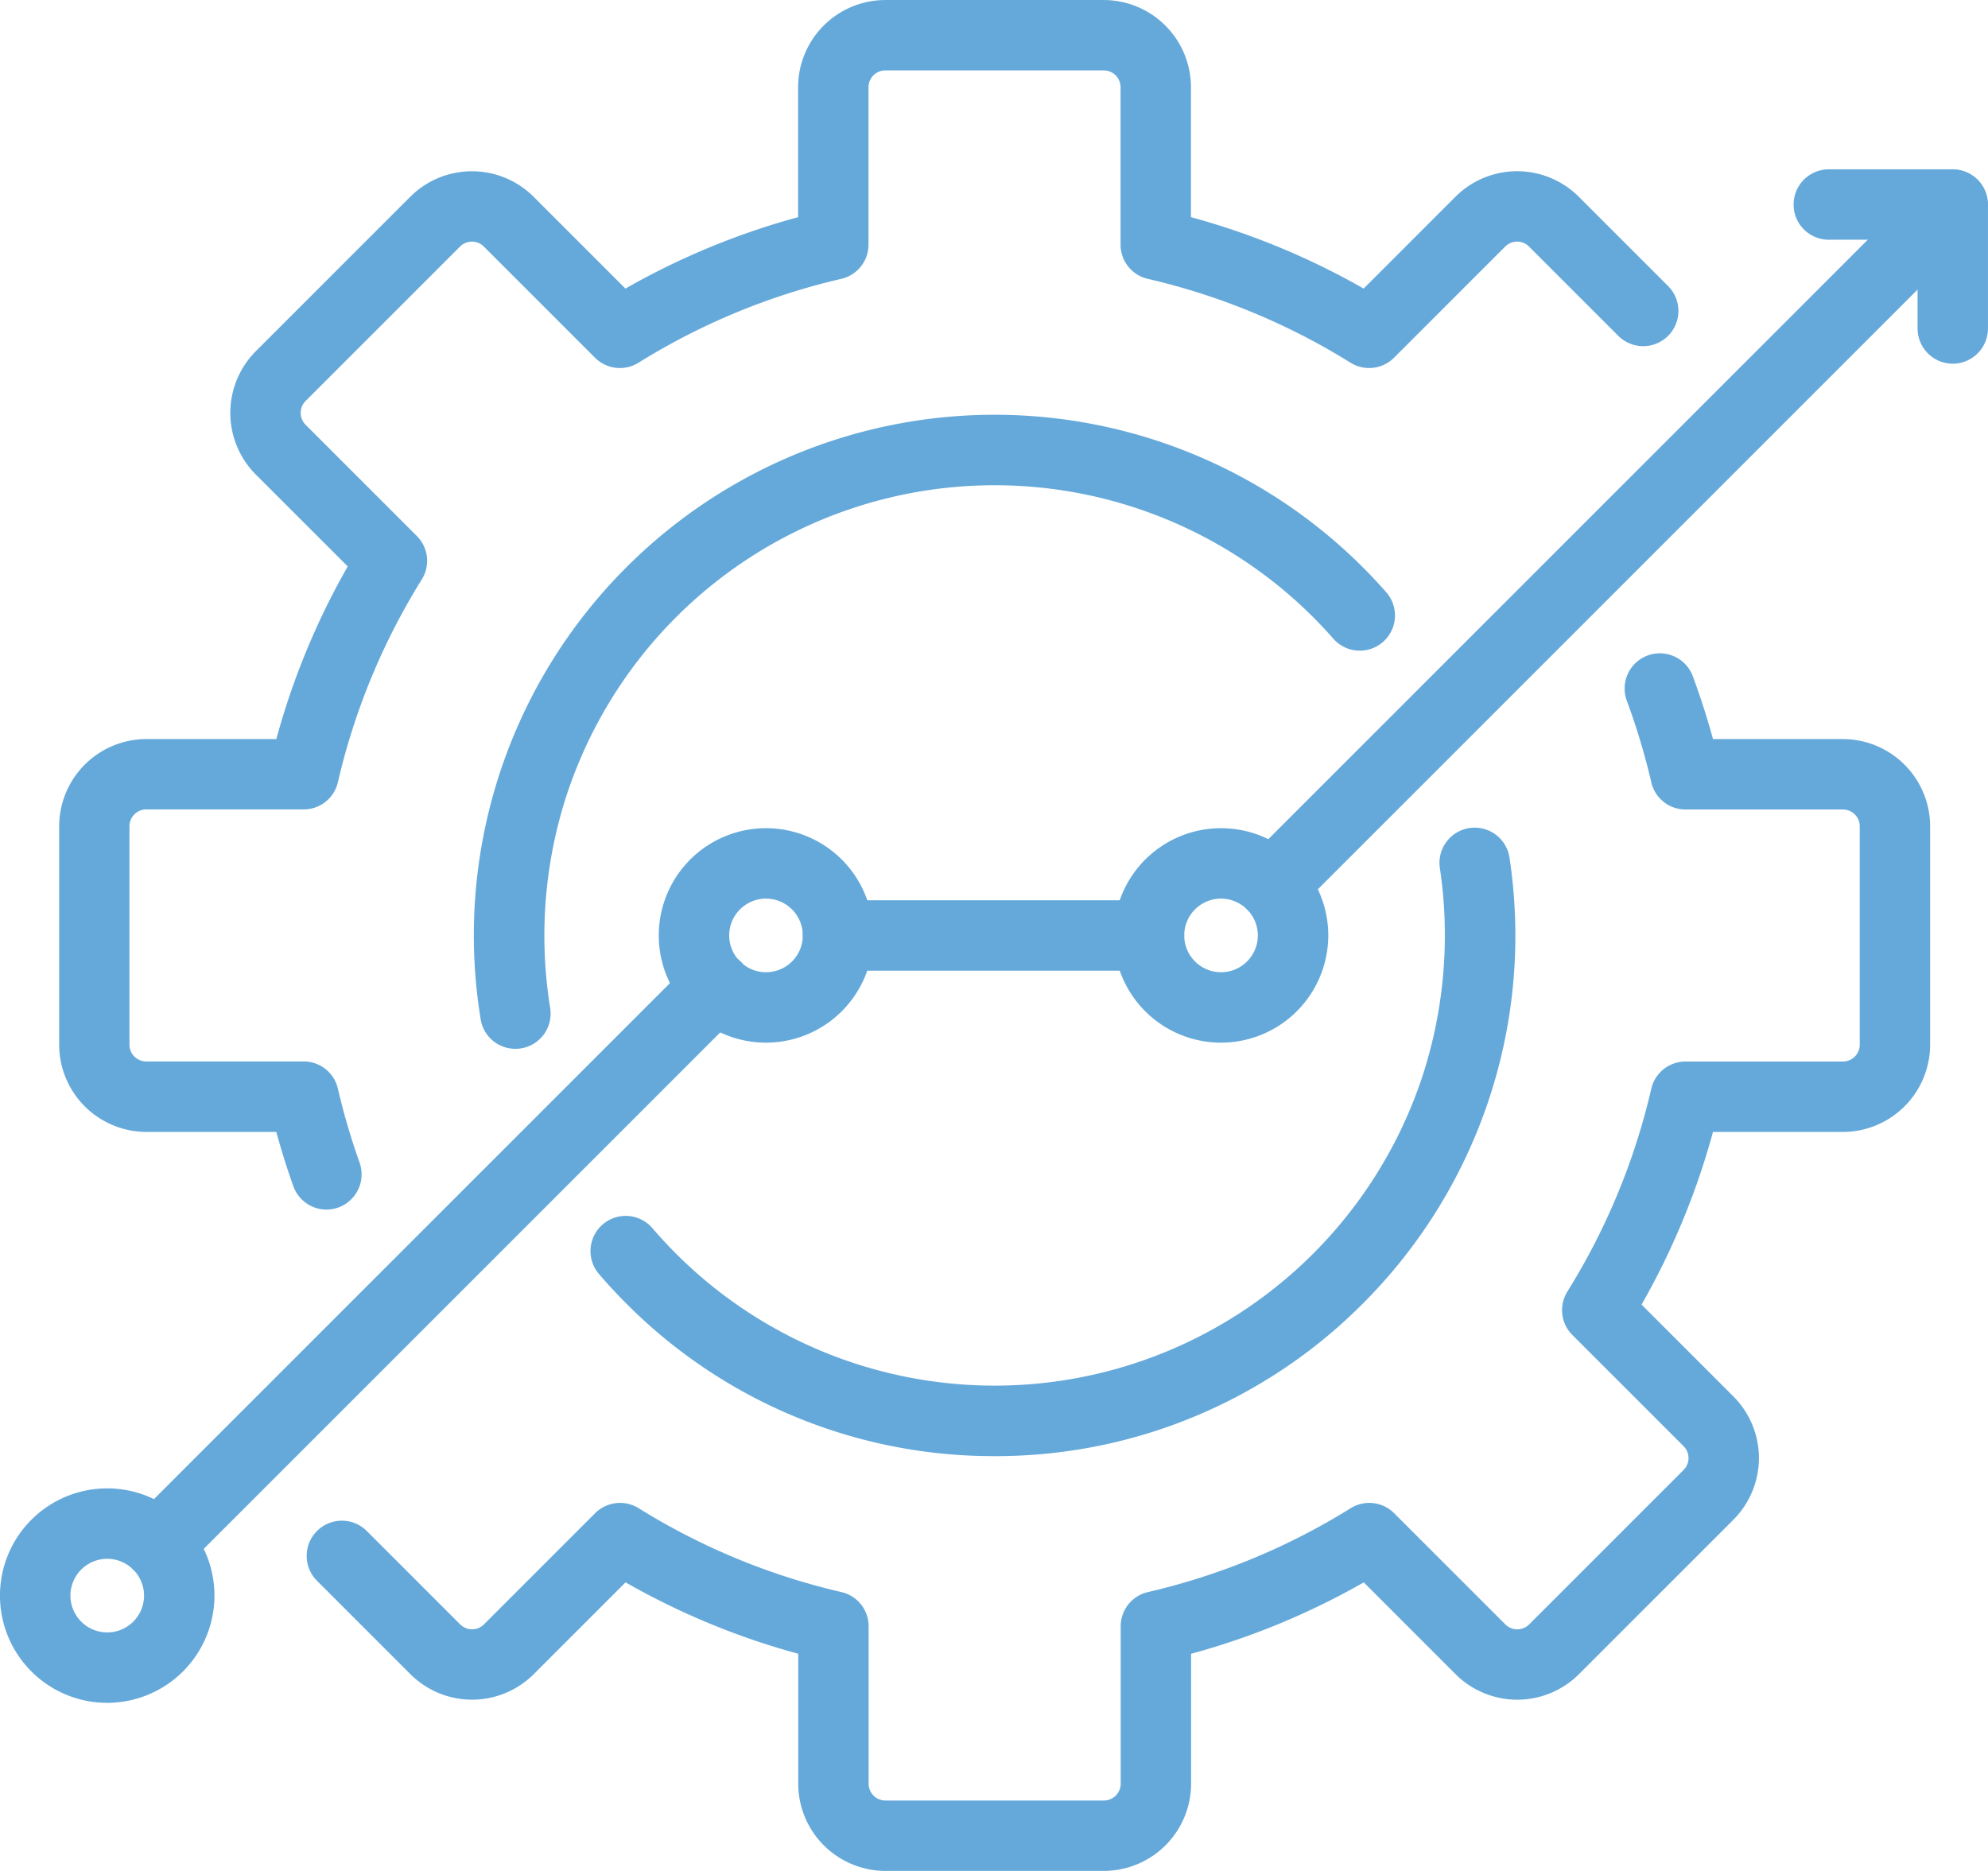 <svg xmlns="http://www.w3.org/2000/svg" width="76.636" height="72.125" viewBox="0 0 76.636 72.125"><g transform="translate(-182.5 -822.5)"><g transform="translate(183 823)"><path d="M681.82,703.734a.857.857,0,0,1-.845-.72,19.549,19.549,0,0,1,5.479-16.991,19.573,19.573,0,0,1,27.681,0c.3.3.6.621.884.943a.857.857,0,0,1-1.289,1.131c-.258-.294-.53-.584-.807-.862a17.866,17.866,0,0,0-29.672,7.281,18.019,18.019,0,0,0-.584,8.223.858.858,0,0,1-.847.994Z" transform="translate(-662.452 -664.301)" fill="#65A9DA"/><path d="M681.82,704.234a1.351,1.351,0,0,1-1.339-1.14A20.049,20.049,0,0,1,686.1,685.67a20.073,20.073,0,0,1,28.388,0c.311.311.616.637.906.967a1.357,1.357,0,0,1-2.04,1.79c-.251-.286-.515-.568-.785-.838a17.366,17.366,0,0,0-28.841,7.077,17.517,17.517,0,0,0-.567,7.994,1.358,1.358,0,0,1-1.341,1.575Zm18.474-23.443a19.086,19.086,0,0,0-18.2,13.363,19.24,19.24,0,0,0-.623,8.78.355.355,0,0,0,.351.3.348.348,0,0,0,.057,0,.357.357,0,0,0,.3-.41,18.335,18.335,0,0,1,5.139-15.938,18.359,18.359,0,0,1,25.964,0c.285.286.565.583.829.885a.357.357,0,0,0,.5.033.358.358,0,0,0,.033-.5c-.275-.314-.565-.623-.862-.919A18.948,18.948,0,0,0,700.295,680.791Z" transform="translate(-662.452 -664.301)" fill="#65A9DA"/><path d="M769.187,963.854a19.445,19.445,0,0,1-13.84-5.733c-.357-.357-.7-.732-1.032-1.114a.857.857,0,1,1,1.3-1.116c.3.349.616.691.943,1.017a17.866,17.866,0,0,0,29.637-7.171,18.025,18.025,0,0,0,.653-8.107.857.857,0,1,1,1.7-.253,19.545,19.545,0,0,1-5.518,16.743A19.445,19.445,0,0,1,769.187,963.854Z" transform="translate(-731.345 -908.718)" fill="#65A9DA"/><path d="M769.187,964.354a19.941,19.941,0,0,1-14.194-5.879c-.367-.367-.723-.751-1.058-1.142a1.357,1.357,0,1,1,2.06-1.767c.291.339.6.672.917.989a17.366,17.366,0,0,0,28.807-6.97,17.523,17.523,0,0,0,.635-7.881,1.357,1.357,0,1,1,2.684-.4,20.045,20.045,0,0,1-5.659,17.171A19.941,19.941,0,0,1,769.187,964.354Zm-14.222-8.262a.352.352,0,0,0-.232.086.358.358,0,0,0-.039.5c.318.371.657.737,1.006,1.086a19.08,19.08,0,0,0,31.652-7.66,19.244,19.244,0,0,0,.7-8.656.357.357,0,1,0-.706.105,18.528,18.528,0,0,1-.672,8.333,18.363,18.363,0,0,1-30.467,7.372c-.336-.336-.661-.687-.969-1.046A.357.357,0,0,0,754.966,956.092Z" transform="translate(-731.345 -908.718)" fill="#65A9DA"/><path d="M429.325,464.747a.857.857,0,0,1-.807-.569c-.283-.793-.532-1.607-.744-2.427h-5.393a2.866,2.866,0,0,1-2.863-2.863v-8.419a2.866,2.866,0,0,1,2.863-2.863h5.393a27.982,27.982,0,0,1,2.994-7.238l-3.811-3.811a2.866,2.866,0,0,1,0-4.049l5.953-5.953a2.866,2.866,0,0,1,4.049,0l3.811,3.81a27.982,27.982,0,0,1,7.238-2.994v-5.393a2.866,2.866,0,0,1,2.863-2.863h8.419a2.866,2.866,0,0,1,2.863,2.863v5.393a27.983,27.983,0,0,1,7.238,2.994l3.811-3.81a2.863,2.863,0,0,1,4.049,0l3.433,3.433a.857.857,0,1,1-1.212,1.212l-3.433-3.433a1.149,1.149,0,0,0-1.625,0l-4.286,4.286a.857.857,0,0,1-1.059.121,26.288,26.288,0,0,0-7.966-3.3.857.857,0,0,1-.663-.835v-6.065a1.15,1.15,0,0,0-1.149-1.149h-8.419a1.15,1.15,0,0,0-1.149,1.149v6.065a.857.857,0,0,1-.663.835,26.288,26.288,0,0,0-7.966,3.3.857.857,0,0,1-1.059-.121l-4.286-4.286a1.15,1.15,0,0,0-1.625,0l-5.953,5.953a1.15,1.15,0,0,0,0,1.625l4.286,4.286a.857.857,0,0,1,.121,1.059,26.288,26.288,0,0,0-3.3,7.966.857.857,0,0,1-.835.663h-6.065a1.15,1.15,0,0,0-1.149,1.149v8.419a1.15,1.15,0,0,0,1.149,1.149h6.065a.857.857,0,0,1,.835.663,26.579,26.579,0,0,0,.851,2.9.858.858,0,0,1-.807,1.145Z" transform="translate(-417.238 -419.115)" fill="#65A9DA"/><path d="M429.325,465.247a1.36,1.36,0,0,1-1.278-.9c-.244-.684-.465-1.387-.657-2.095h-5.008a3.367,3.367,0,0,1-3.363-3.363v-8.419a3.367,3.367,0,0,1,3.363-3.363h5.008a28.515,28.515,0,0,1,2.753-6.656L426.6,436.91a3.367,3.367,0,0,1,0-4.756l5.953-5.953a3.366,3.366,0,0,1,4.756,0l3.539,3.539a28.515,28.515,0,0,1,6.656-2.753v-5.008a3.367,3.367,0,0,1,3.363-3.363h8.419a3.367,3.367,0,0,1,3.363,3.363v5.008a28.516,28.516,0,0,1,6.656,2.753l3.539-3.539a3.363,3.363,0,0,1,4.756,0l3.433,3.433a1.357,1.357,0,1,1-1.919,1.919l-3.433-3.433a.649.649,0,0,0-.918,0l-4.286,4.286a1.357,1.357,0,0,1-1.677.192,25.79,25.79,0,0,0-7.815-3.233,1.351,1.351,0,0,1-1.05-1.322v-6.065a.65.65,0,0,0-.649-.649h-8.419a.65.65,0,0,0-.649.649v6.065a1.351,1.351,0,0,1-1.05,1.322,25.788,25.788,0,0,0-7.815,3.233,1.357,1.357,0,0,1-1.677-.192l-4.286-4.286a.65.65,0,0,0-.918,0l-5.953,5.953a.65.65,0,0,0,0,.918l4.286,4.286a1.351,1.351,0,0,1,.192,1.677,25.79,25.79,0,0,0-3.233,7.815,1.351,1.351,0,0,1-1.322,1.05h-6.065a.65.65,0,0,0-.649.649v8.419a.65.65,0,0,0,.649.649h6.065a1.351,1.351,0,0,1,1.322,1.05,26.08,26.08,0,0,0,.835,2.847,1.358,1.358,0,0,1-1.278,1.813Zm-6.944-17.141a2.366,2.366,0,0,0-2.363,2.363v8.419a2.366,2.366,0,0,0,2.363,2.363h5.78l.1.375c.208.8.453,1.606.731,2.384a.357.357,0,1,0,.673-.24,27.078,27.078,0,0,1-.867-2.957.355.355,0,0,0-.348-.276h-6.065a1.651,1.651,0,0,1-1.649-1.649v-8.419a1.651,1.651,0,0,1,1.649-1.649h6.065a.356.356,0,0,0,.348-.276,26.788,26.788,0,0,1,3.358-8.118.356.356,0,0,0-.051-.441l-4.286-4.286a1.651,1.651,0,0,1,0-2.332l5.953-5.953a1.65,1.65,0,0,1,2.332,0l4.286,4.286a.357.357,0,0,0,.441.051,26.787,26.787,0,0,1,8.118-3.358.356.356,0,0,0,.276-.348v-6.065a1.651,1.651,0,0,1,1.649-1.649h8.419a1.651,1.651,0,0,1,1.649,1.649v6.065a.356.356,0,0,0,.276.348,26.789,26.789,0,0,1,8.118,3.358.357.357,0,0,0,.441-.051l4.286-4.286a1.649,1.649,0,0,1,2.332,0l3.433,3.433a.357.357,0,1,0,.505-.505l-3.433-3.433a2.363,2.363,0,0,0-3.342,0l-4.084,4.084-.334-.2a27.519,27.519,0,0,0-7.109-2.941l-.375-.1v-5.78a2.366,2.366,0,0,0-2.363-2.363h-8.419a2.366,2.366,0,0,0-2.363,2.363v5.78l-.375.1a27.518,27.518,0,0,0-7.109,2.941l-.334.2-4.084-4.084a2.366,2.366,0,0,0-3.342,0l-5.953,5.953a2.366,2.366,0,0,0,0,3.342l4.084,4.084-.2.334a27.519,27.519,0,0,0-2.941,7.109l-.1.375Z" transform="translate(-417.238 -419.115)" fill="#65A9DA"/><path d="M605.464,876.407h-8.419a2.866,2.866,0,0,1-2.863-2.863v-5.393a27.984,27.984,0,0,1-7.238-2.994l-3.811,3.811a2.866,2.866,0,0,1-4.049,0l-3.609-3.609a.857.857,0,0,1,1.212-1.212l3.609,3.609a1.15,1.15,0,0,0,1.625,0l4.286-4.286a.857.857,0,0,1,1.059-.122,26.287,26.287,0,0,0,7.966,3.3.857.857,0,0,1,.663.835v6.065a1.15,1.15,0,0,0,1.149,1.149h8.419a1.15,1.15,0,0,0,1.149-1.149v-6.065a.857.857,0,0,1,.663-.835,26.288,26.288,0,0,0,7.966-3.3.857.857,0,0,1,1.059.122l4.286,4.286a1.15,1.15,0,0,0,1.625,0l5.953-5.953a1.149,1.149,0,0,0,0-1.625l-4.286-4.286a.857.857,0,0,1-.122-1.059,26.29,26.29,0,0,0,3.3-7.966.857.857,0,0,1,.835-.663h6.065a1.15,1.15,0,0,0,1.149-1.149v-8.419a1.15,1.15,0,0,0-1.149-1.149h-6.065a.857.857,0,0,1-.835-.663,26.562,26.562,0,0,0-.961-3.2.857.857,0,0,1,1.608-.6,28.28,28.28,0,0,1,.86,2.747h5.393a2.866,2.866,0,0,1,2.863,2.863v8.419a2.866,2.866,0,0,1-2.863,2.863h-5.393a27.984,27.984,0,0,1-2.994,7.238l3.81,3.811a2.863,2.863,0,0,1,0,4.049l-5.953,5.953a2.866,2.866,0,0,1-4.049,0l-3.81-3.811a27.983,27.983,0,0,1-7.238,2.994v5.393A2.866,2.866,0,0,1,605.464,876.407Z" transform="translate(-563.411 -805.281)" fill="#65A9DA"/><path d="M605.464,876.907h-8.419a3.367,3.367,0,0,1-3.363-3.363v-5.008a28.517,28.517,0,0,1-6.656-2.753l-3.539,3.539a3.366,3.366,0,0,1-4.756,0l-3.609-3.609a1.357,1.357,0,0,1,1.919-1.919l3.609,3.609a.65.65,0,0,0,.918,0l4.286-4.286a1.357,1.357,0,0,1,1.677-.192,25.788,25.788,0,0,0,7.815,3.233,1.351,1.351,0,0,1,1.05,1.322v6.065a.65.65,0,0,0,.649.649h8.419a.65.65,0,0,0,.649-.649v-6.065a1.351,1.351,0,0,1,1.05-1.322,25.788,25.788,0,0,0,7.815-3.233,1.357,1.357,0,0,1,1.677.193l4.286,4.286a.65.65,0,0,0,.918,0l5.953-5.953a.649.649,0,0,0,0-.918l-4.286-4.286a1.351,1.351,0,0,1-.192-1.677,25.792,25.792,0,0,0,3.233-7.815,1.351,1.351,0,0,1,1.322-1.05h6.065a.65.65,0,0,0,.649-.649v-8.419a.65.65,0,0,0-.649-.649h-6.065a1.351,1.351,0,0,1-1.322-1.05,26.051,26.051,0,0,0-.943-3.142,1.357,1.357,0,1,1,2.545-.943c.292.79.553,1.6.776,2.421h5.008a3.367,3.367,0,0,1,3.363,3.363v8.419a3.367,3.367,0,0,1-3.363,3.363h-5.008a28.517,28.517,0,0,1-2.753,6.656l3.539,3.539a3.363,3.363,0,0,1,0,4.756l-5.953,5.953a3.366,3.366,0,0,1-4.756,0l-3.539-3.539a28.519,28.519,0,0,1-6.656,2.753v5.008A3.367,3.367,0,0,1,605.464,876.907Zm-18.6-12.377.334.2a27.518,27.518,0,0,0,7.109,2.941l.375.1v5.78a2.366,2.366,0,0,0,2.363,2.363h8.419a2.366,2.366,0,0,0,2.363-2.363v-5.78l.375-.1a27.517,27.517,0,0,0,7.109-2.941l.334-.2,4.084,4.084a2.366,2.366,0,0,0,3.342,0l5.953-5.953a2.363,2.363,0,0,0,0-3.342l-4.084-4.084.2-.334a27.519,27.519,0,0,0,2.941-7.108l.1-.375h5.78a2.366,2.366,0,0,0,2.363-2.363v-8.419a2.366,2.366,0,0,0-2.363-2.363h-5.78l-.1-.375a27.837,27.837,0,0,0-.845-2.7.357.357,0,0,0-.67.248,27.045,27.045,0,0,1,.979,3.263.356.356,0,0,0,.348.276h6.065a1.651,1.651,0,0,1,1.649,1.649v8.419a1.651,1.651,0,0,1-1.649,1.649h-6.065a.355.355,0,0,0-.348.276,26.791,26.791,0,0,1-3.359,8.118.355.355,0,0,0,.051.441l4.286,4.286a1.649,1.649,0,0,1,0,2.332l-5.953,5.953a1.651,1.651,0,0,1-2.332,0l-4.286-4.286a.357.357,0,0,0-.441-.051,26.788,26.788,0,0,1-8.117,3.358.356.356,0,0,0-.276.348v6.065a1.651,1.651,0,0,1-1.649,1.649h-8.419a1.651,1.651,0,0,1-1.649-1.649v-6.065a.356.356,0,0,0-.276-.348A26.786,26.786,0,0,1,587,863.772a.357.357,0,0,0-.441.051l-4.286,4.286a1.65,1.65,0,0,1-2.332,0l-3.609-3.609a.357.357,0,0,0-.505.505l3.609,3.609a2.366,2.366,0,0,0,3.342,0Z" transform="translate(-563.411 -805.281)" fill="#65A9DA"/><path d="M800.722,947.917a3.634,3.634,0,1,1,3.634-3.634A3.638,3.638,0,0,1,800.722,947.917Zm0-5.553a1.919,1.919,0,1,0,1.919,1.919A1.922,1.922,0,0,0,800.722,942.364Z" transform="translate(-771.693 -908.721)" fill="#65A9DA"/><path d="M800.722,948.417a4.134,4.134,0,1,1,4.134-4.134A4.138,4.138,0,0,1,800.722,948.417Zm0-7.267a3.134,3.134,0,1,0,3.134,3.133A3.137,3.137,0,0,0,800.722,941.15Zm0,5.553a2.419,2.419,0,1,1,2.419-2.419A2.422,2.422,0,0,1,800.722,946.7Zm0-3.839a1.419,1.419,0,1,0,1.419,1.419A1.421,1.421,0,0,0,800.722,942.864Z" transform="translate(-771.693 -908.721)" fill="#65A9DA"/><path d="M1087.231,947.917a3.634,3.634,0,1,1,3.634-3.634A3.638,3.638,0,0,1,1087.231,947.917Zm0-5.553a1.919,1.919,0,1,0,1.919,1.919A1.922,1.922,0,0,0,1087.231,942.364Z" transform="translate(-1040.661 -908.721)" fill="#65A9DA"/><path d="M1087.231,948.417a4.134,4.134,0,1,1,4.134-4.134A4.138,4.138,0,0,1,1087.231,948.417Zm0-7.267a3.134,3.134,0,1,0,3.134,3.133A3.137,3.137,0,0,0,1087.231,941.15Zm0,5.553a2.419,2.419,0,1,1,2.419-2.419A2.422,2.422,0,0,1,1087.231,946.7Zm0-3.839a1.419,1.419,0,1,0,1.419,1.419A1.421,1.421,0,0,0,1087.231,942.864Z" transform="translate(-1040.661 -908.721)" fill="#65A9DA"/><path d="M385.912,1363.629a3.634,3.634,0,1,1,3.633-3.634A3.638,3.638,0,0,1,385.912,1363.629Zm0-5.553a1.919,1.919,0,1,0,1.919,1.919A1.922,1.922,0,0,0,385.912,1358.076Z" transform="translate(-382.278 -1298.982)" fill="#65A9DA"/><path d="M385.912,1364.129a4.134,4.134,0,1,1,4.133-4.134A4.138,4.138,0,0,1,385.912,1364.129Zm0-7.267a3.134,3.134,0,1,0,3.133,3.133A3.137,3.137,0,0,0,385.912,1356.862Zm0,5.553a2.419,2.419,0,1,1,2.419-2.419A2.422,2.422,0,0,1,385.912,1362.415Zm0-3.839a1.419,1.419,0,1,0,1.419,1.419A1.421,1.421,0,0,0,385.912,1358.576Z" transform="translate(-382.278 -1298.982)" fill="#65A9DA"/><path d="M460.556,1041.717a.857.857,0,0,1-.606-1.463l21.5-21.5a.857.857,0,0,1,1.212,1.212l-21.5,21.5A.854.854,0,0,1,460.556,1041.717Z" transform="translate(-454.959 -981.81)" fill="#65A9DA"/><path d="M460.556,1042.217a1.357,1.357,0,0,1-.96-2.317l21.5-21.5a1.357,1.357,0,1,1,1.919,1.919l-21.5,21.5A1.347,1.347,0,0,1,460.556,1042.217Zm21.5-23.212a.354.354,0,0,0-.252.1l-21.5,21.5a.357.357,0,0,0,.5.505l21.5-21.5a.357.357,0,0,0-.253-.61Z" transform="translate(-454.959 -981.81)" fill="#65A9DA"/><path d="M1162.121,553.691a.857.857,0,0,1-.606-1.463L1187.745,526a.857.857,0,1,1,1.195,1.229l-26.213,26.213A.854.854,0,0,1,1162.121,553.691Z" transform="translate(-1113.573 -519.218)" fill="#65A9DA"/><path d="M1162.121,554.191a1.357,1.357,0,0,1-.96-2.317l26.231-26.231a1.357,1.357,0,1,1,1.9,1.941l-26.209,26.209A1.348,1.348,0,0,1,1162.121,554.191Zm26.231-27.945a.36.36,0,0,0-.252.1l-26.231,26.231a.357.357,0,1,0,.505.5l26.224-26.223a.357.357,0,0,0-.245-.617Z" transform="translate(-1113.573 -519.218)" fill="#65A9DA"/><path d="M900.633,987.714H888.645a.857.857,0,0,1,0-1.714h11.988a.857.857,0,0,1,0,1.714Z" transform="translate(-856.84 -951.294)" fill="#65A9DA"/><path d="M900.633,988.214H888.645a1.357,1.357,0,0,1,0-2.714h11.988a1.357,1.357,0,0,1,0,2.714ZM888.645,986.5a.357.357,0,0,0,0,.714h11.988a.357.357,0,0,0,0-.714Z" transform="translate(-856.84 -951.294)" fill="#65A9DA"/><path d="M1517.293,532.236a.857.857,0,0,1-.857-.857v-3.922h-3.922a.857.857,0,1,1,0-1.714h4.779a.857.857,0,0,1,.857.857v4.779A.857.857,0,0,1,1517.293,532.236Z" transform="translate(-1442.515 -519.215)" fill="#65A9DA"/><path d="M1517.293,532.736a1.359,1.359,0,0,1-1.357-1.357v-3.422h-3.422a1.357,1.357,0,1,1,0-2.714h4.779a1.359,1.359,0,0,1,1.357,1.357v4.779A1.359,1.359,0,0,1,1517.293,532.736Zm-4.779-6.493a.357.357,0,1,0,0,.714h4.422v4.422a.357.357,0,1,0,.714,0V526.6a.357.357,0,0,0-.357-.357Z" transform="translate(-1442.515 -519.215)" fill="#65A9DA"/></g></g></svg>